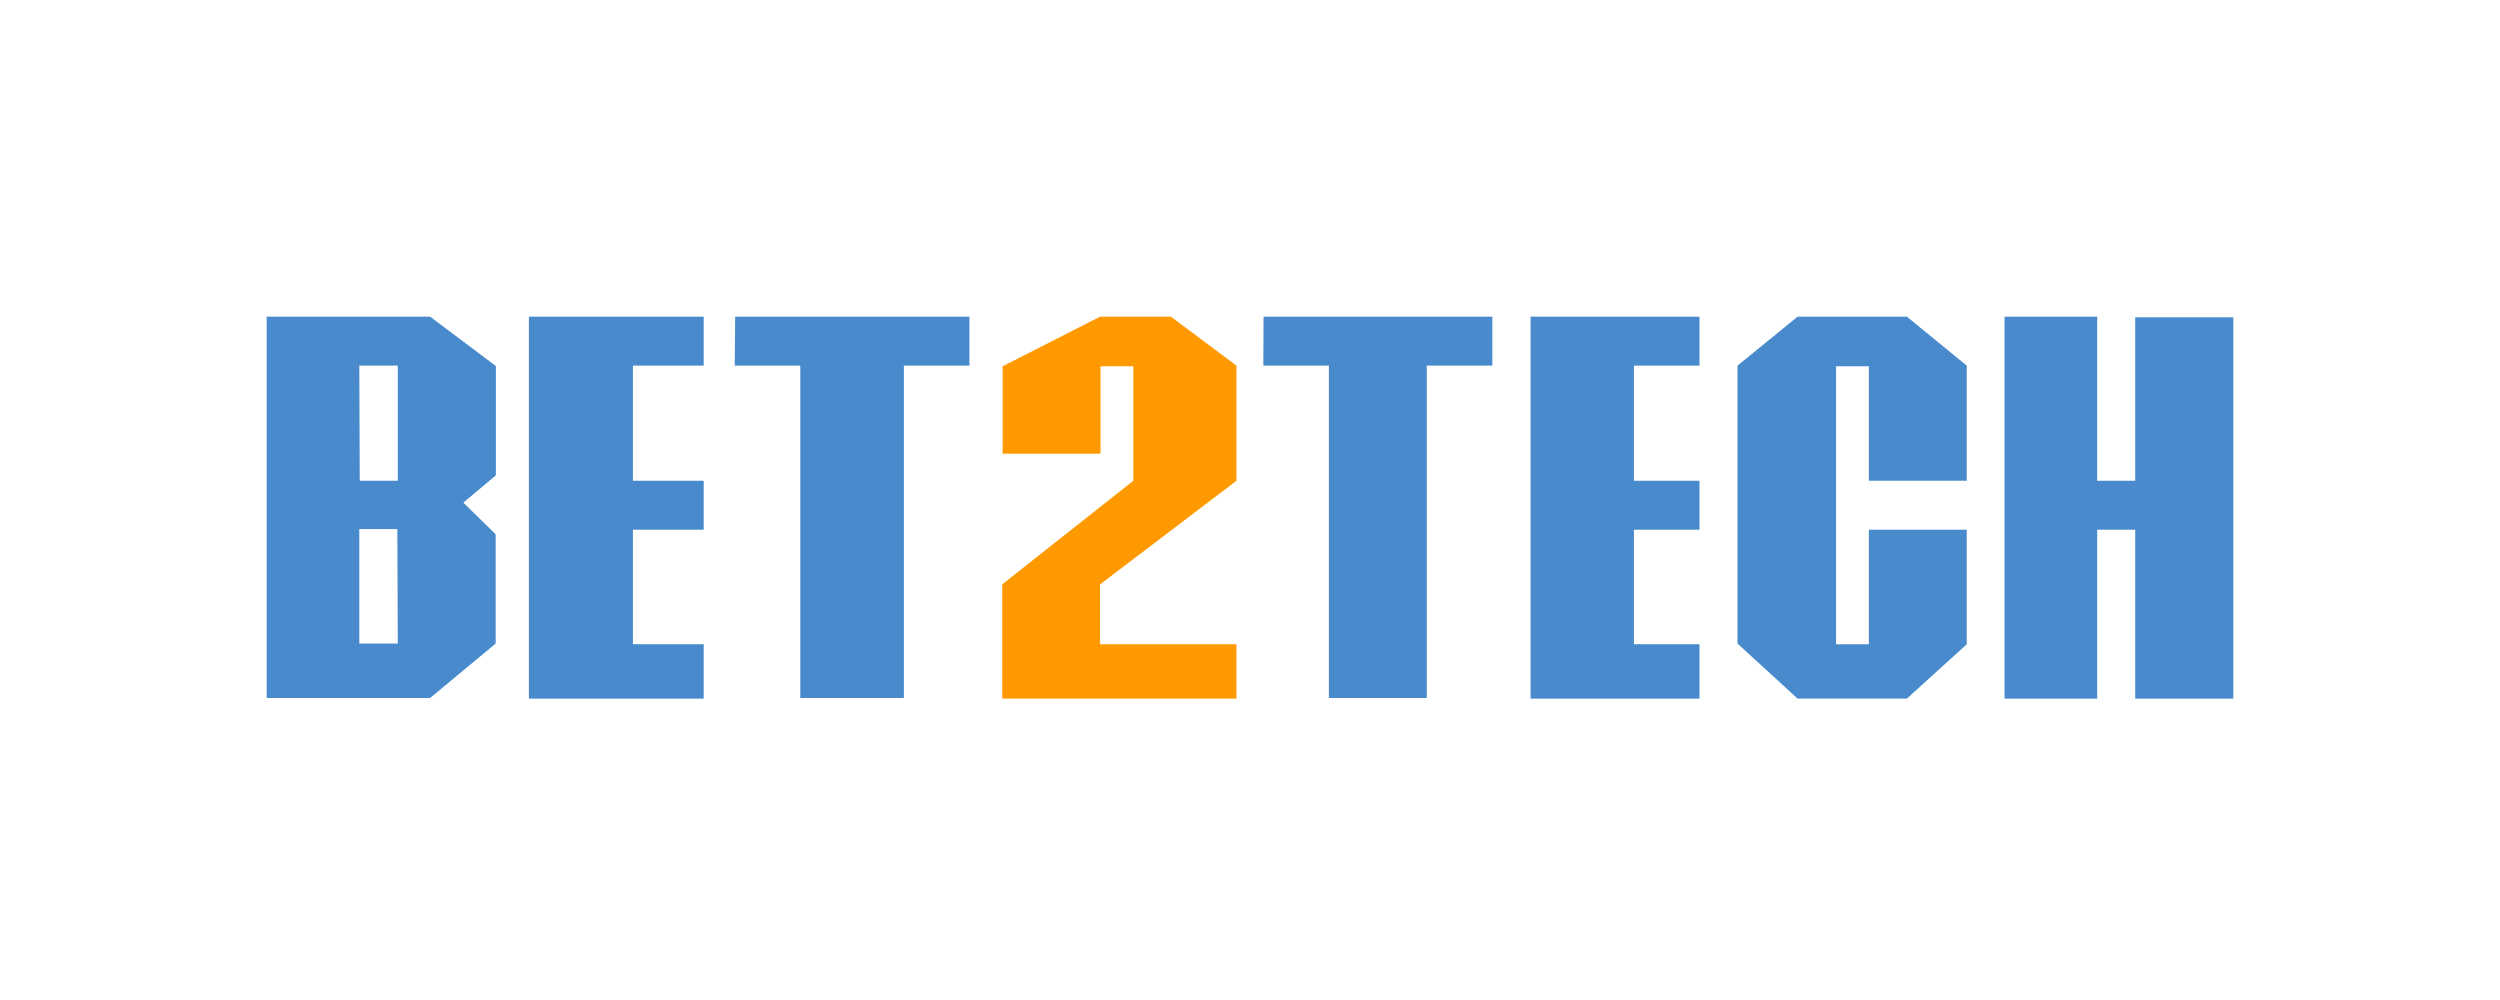 <svg width="150" height="60" viewBox="0 0 150 60" fill="none" xmlns="http://www.w3.org/2000/svg">
<path fill-rule="evenodd" clip-rule="evenodd" d="M66.006 19H70.254L74.187 21.937V28.846L66.006 35.061V38.654H74.187V41.918H60.132V35.061L67.999 28.846V21.976H66.032V27.221H60.158V21.976L66.006 19Z" fill="#FF9900"/>
<path fill-rule="evenodd" clip-rule="evenodd" d="M25.807 19H16V41.879H25.807L29.74 38.614V32.059L27.8 30.157L29.753 28.519V21.963L25.807 19ZM21.559 21.937H23.867V28.846H21.585L21.559 21.937ZM23.84 31.744H21.559V38.614H23.867L23.84 31.744Z" fill="#488ACB"/>
<path fill-rule="evenodd" clip-rule="evenodd" d="M31.733 19H42.222V21.937H37.974V28.846H42.222V31.783H37.974V38.654H42.222V41.918H31.733V19Z" fill="#488ACB"/>
<path fill-rule="evenodd" clip-rule="evenodd" d="M44.11 19H58.165V21.937H54.232V41.879H48.017V21.937H44.084L44.11 19Z" fill="#488ACB"/>
<path fill-rule="evenodd" clip-rule="evenodd" d="M75.813 19H89.54V21.937H85.607V41.879H79.733V21.937H75.8L75.813 19Z" fill="#488ACB"/>
<path fill-rule="evenodd" clip-rule="evenodd" d="M91.835 19H101.969V21.937H98.036V28.846H101.969V31.783H98.036V38.654H101.969V41.918H91.835V19Z" fill="#488ACB"/>
<path fill-rule="evenodd" clip-rule="evenodd" d="M104.251 38.614V21.937L107.857 19H114.412L118.005 21.937V28.846H112.131V21.976H110.164V38.654H112.131V31.783H118.005V38.654L114.412 41.918H107.857L104.251 38.614Z" fill="#488ACB"/>
<path fill-rule="evenodd" clip-rule="evenodd" d="M120.273 19H125.832V28.846H128.113V19.039H134V41.918H128.113V31.783H125.832V41.918H120.273V19Z" fill="#488ACB"/>
</svg>
